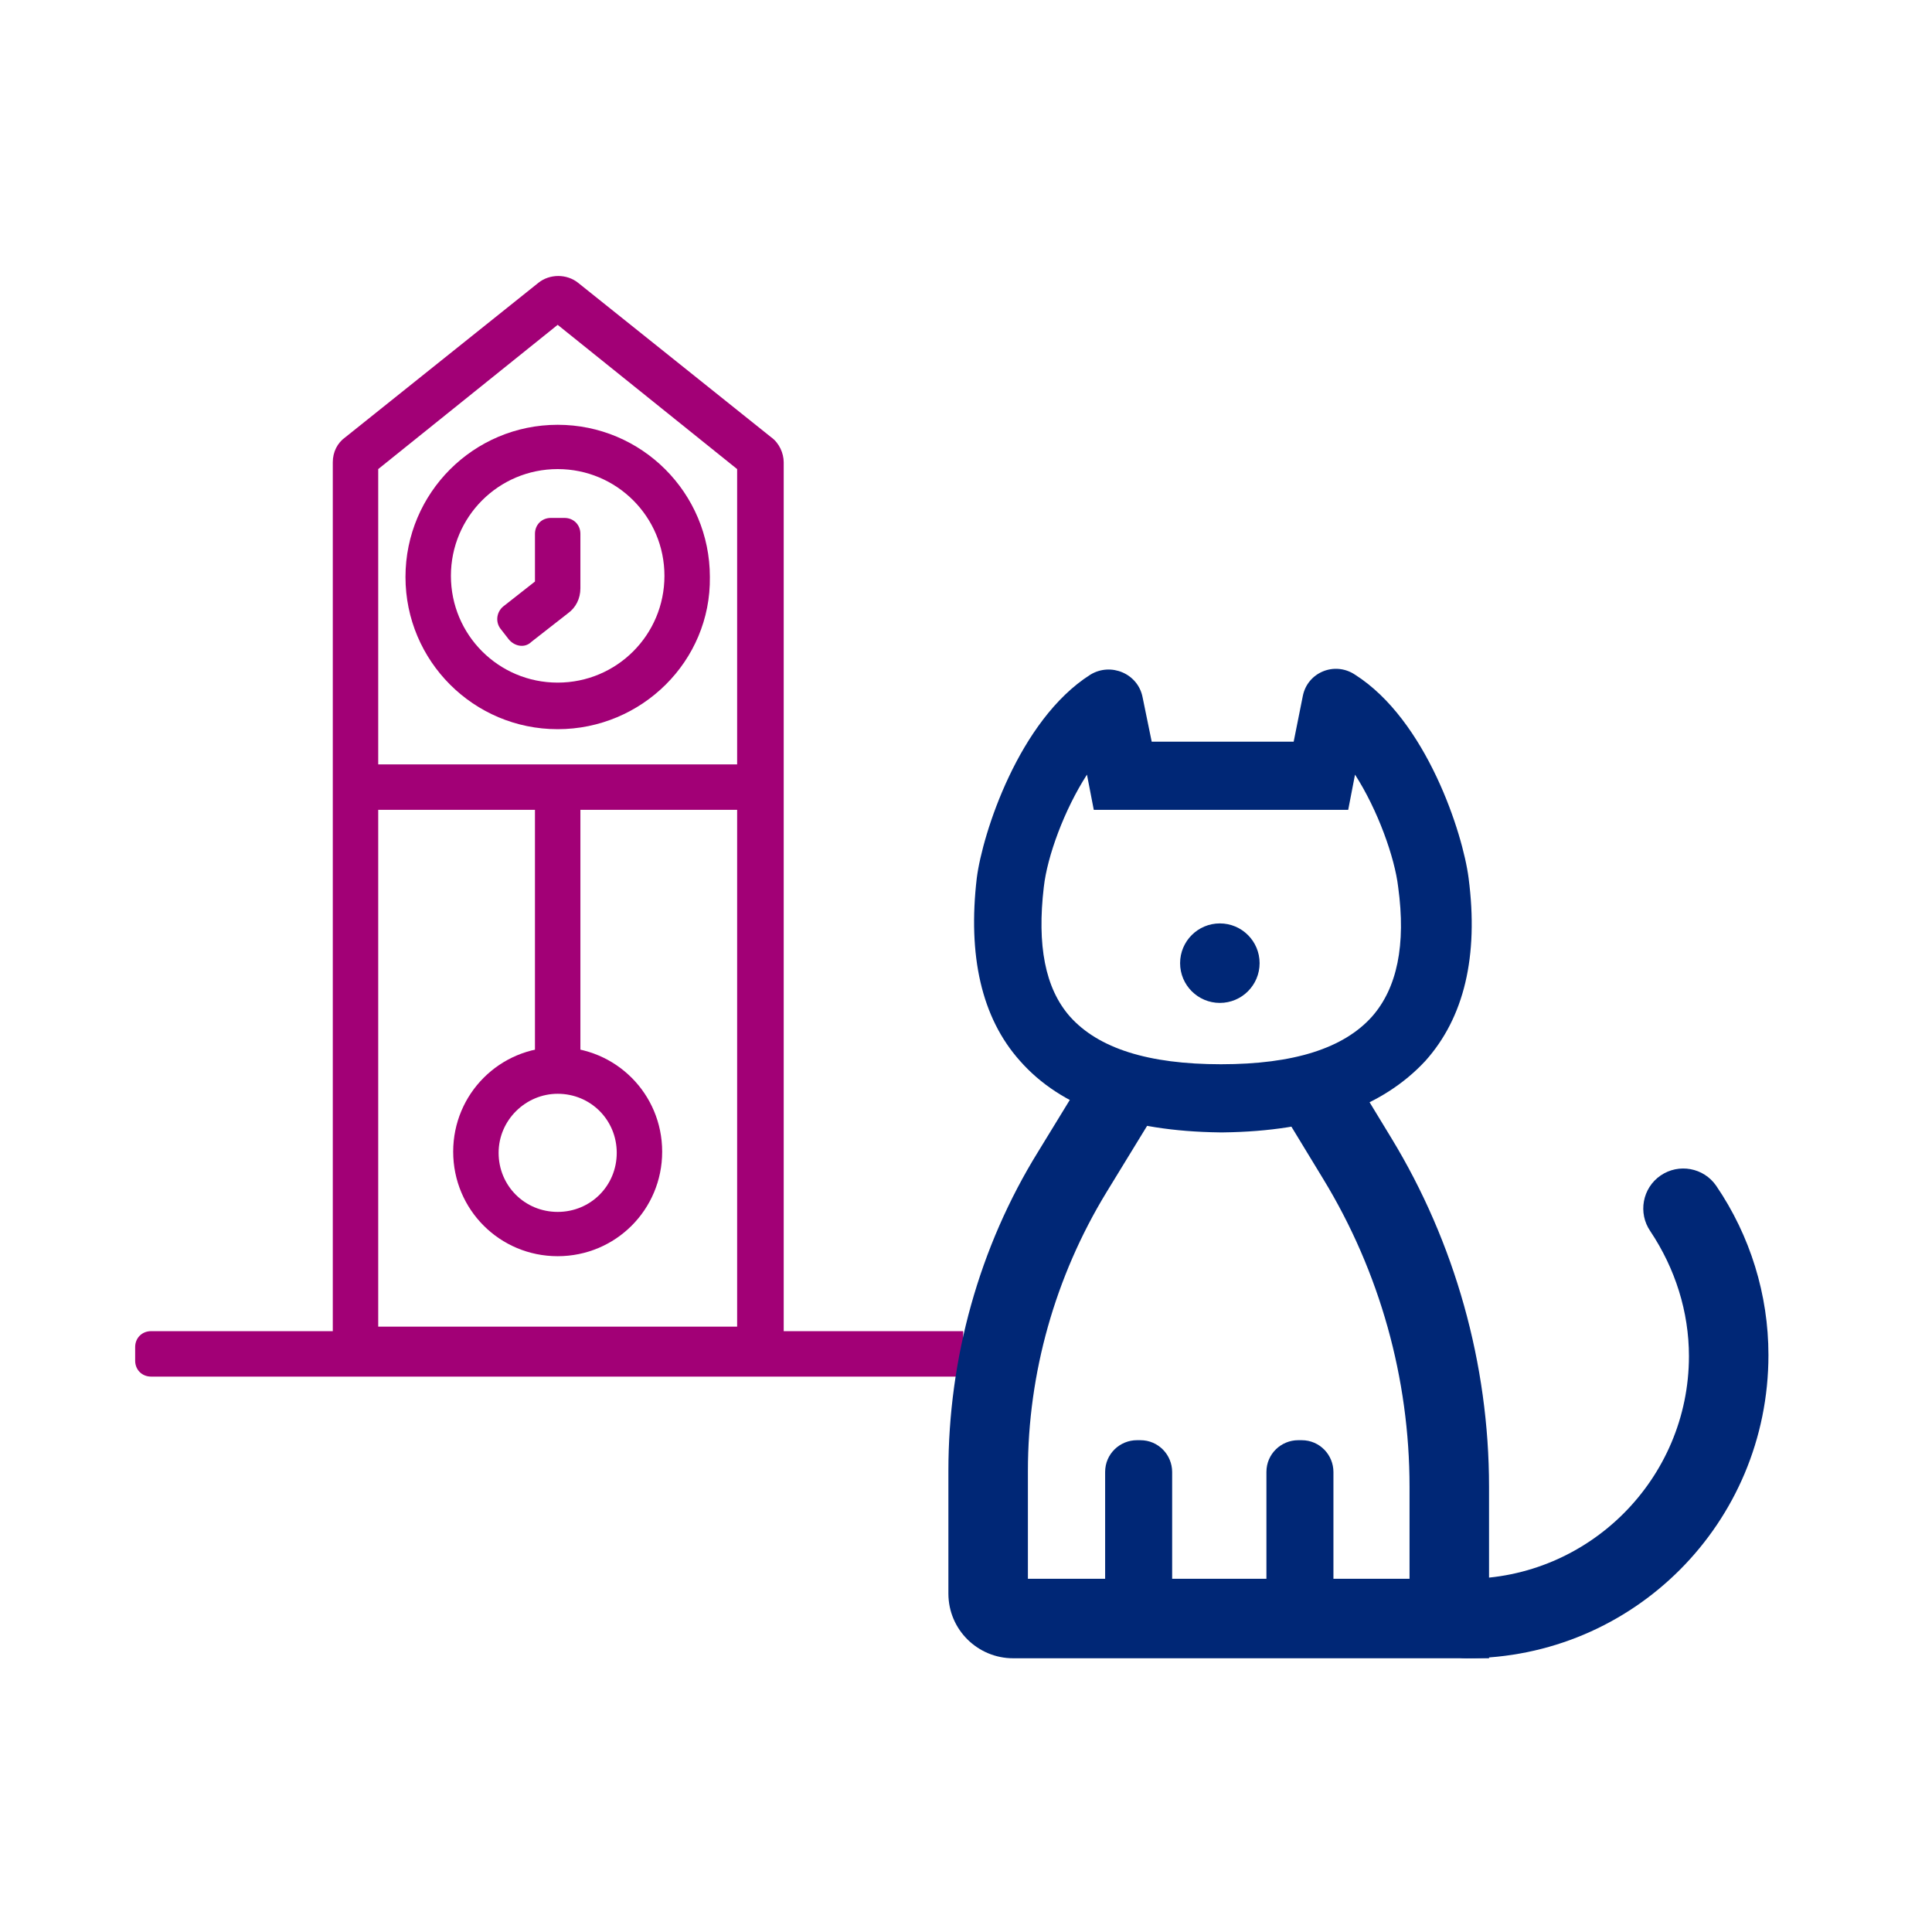 <?xml version="1.0" encoding="utf-8"?>
<!-- Generator: Adobe Illustrator 18.1.1, SVG Export Plug-In . SVG Version: 6.00 Build 0)  -->
<svg version="1.1" id="Layer_1" xmlns="http://www.w3.org/2000/svg" xmlns:xlink="http://www.w3.org/1999/xlink" x="0px" y="0px"
	 width="170.1px" height="170.1px" viewBox="0 0 170.1 170.1" enable-background="new 0 0 170.1 170.1" xml:space="preserve">
<path fill="#A20076" d="M84.8,121.2H13.3c-0.8,0-1.4-0.6-1.4-1.4v-1.2c0-0.8,0.6-1.4,1.4-1.4h71.5V121.2z"/>
<path fill="#002776" d="M131.2,146h-42c-3.1,0-5.7-2.5-5.7-5.7v-10.8c0-9.9,2.7-19.7,7.9-28.1l5.2-8.5l6,3.6l-5.2,8.5
	c-4.5,7.4-6.9,15.9-6.9,24.5v9.5h33.6v-8.1c0-9.5-2.6-18.9-7.6-27.1l-4.5-7.4l6-3.6l4.5,7.4c5.6,9.2,8.6,19.9,8.6,30.7V146z"/>
<path fill="#002776" d="M107.7,99.7l-0.3,0c-8.1-0.1-14-2.2-17.6-6.3c-3.4-3.8-4.6-9.3-3.8-16.1c0.5-3.9,3.7-13.9,10-17.9l0,0
	c1.8-1.1,4.2-0.1,4.6,2l0.8,3.9h12.5l0.8-4c0.4-2.1,2.8-3.1,4.6-1.9l0,0c6.3,4,9.5,14,10,17.9c0.9,6.9-0.4,12.3-3.8,16.1
	C121.7,97.5,115.8,99.6,107.7,99.7L107.7,99.7z M95.7,68.2c-2,3.1-3.5,7.2-3.8,9.9c-0.6,5.1,0.1,8.9,2.3,11.4
	c2.5,2.8,6.9,4.2,13.3,4.2c6.4,0,10.8-1.4,13.3-4.2c2.2-2.5,3-6.3,2.3-11.4c-0.3-2.6-1.8-6.8-3.8-9.9l-0.6,3.1H96.3L95.7,68.2z"/>
<path fill="#002776" d="M129.1,146c-1.9,0-3.5-1.6-3.5-3.5c0-1.9,1.6-3.5,3.5-3.5c10.8,0,19.6-8.8,19.6-19.6c0-3.9-1.2-7.7-3.4-11
	c-1.1-1.6-0.7-3.8,0.9-4.9c1.6-1.1,3.8-0.7,4.9,0.9c3,4.4,4.6,9.6,4.6,14.9C155.7,134.1,143.8,146,129.1,146z"/>
<path fill="#002776" d="M103.3,144h-6v-14.4c0-1.6,1.3-2.8,2.8-2.8h0.3c1.6,0,2.8,1.3,2.8,2.8V144z"/>
<path fill="#002776" d="M117.5,144h-6v-14.4c0-1.6,1.3-2.8,2.8-2.8h0.3c1.6,0,2.8,1.3,2.8,2.8V144z"/>
<circle fill="#002776" cx="107.4" cy="84.8" r="3.5"/>
<path fill="#A20076" d="M68.9,120.8H29.3V40.7c0-0.9,0.4-1.7,1.1-2.2l17-13.6c1-0.8,2.5-0.8,3.5,0l17,13.6c0.7,0.5,1.1,1.4,1.1,2.2
	V120.8z M33.3,116.8h31.6V41.3L49.1,28.6L33.3,41.3V116.8z"/>
<rect x="31.3" y="67.3" fill="#A20076" width="35.6" height="4"/>
<rect x="47.1" y="69.3" fill="#A20076" width="4" height="24.9"/>
<path fill="#A20076" d="M49.1,110.6c-5.1,0-9.2-4.1-9.2-9.2s4.1-9.2,9.2-9.2s9.2,4.1,9.2,9.2S54.2,110.6,49.1,110.6z M49.1,96.3
	c-2.8,0-5.2,2.3-5.2,5.2s2.3,5.2,5.2,5.2s5.2-2.3,5.2-5.2S52,96.3,49.1,96.3z"/>
<path fill="#A20076" d="M49.1,64.2c-7.4,0-13.4-6-13.4-13.4c0-7.4,6-13.4,13.4-13.4s13.4,6,13.4,13.4C62.6,58.2,56.5,64.2,49.1,64.2
	z M49.1,41.3c-5.2,0-9.4,4.2-9.4,9.4s4.2,9.4,9.4,9.4s9.4-4.2,9.4-9.4S54.3,41.3,49.1,41.3z"/>
<path fill="#A20076" d="M44.8,56.3l-0.7-0.9c-0.5-0.6-0.4-1.5,0.2-2l2.8-2.2V47c0-0.8,0.6-1.4,1.4-1.4h1.2c0.8,0,1.4,0.6,1.4,1.4
	v4.8c0,0.9-0.4,1.7-1.1,2.2l-3.2,2.5C46.2,57.1,45.3,56.9,44.8,56.3z"/>
</svg>
